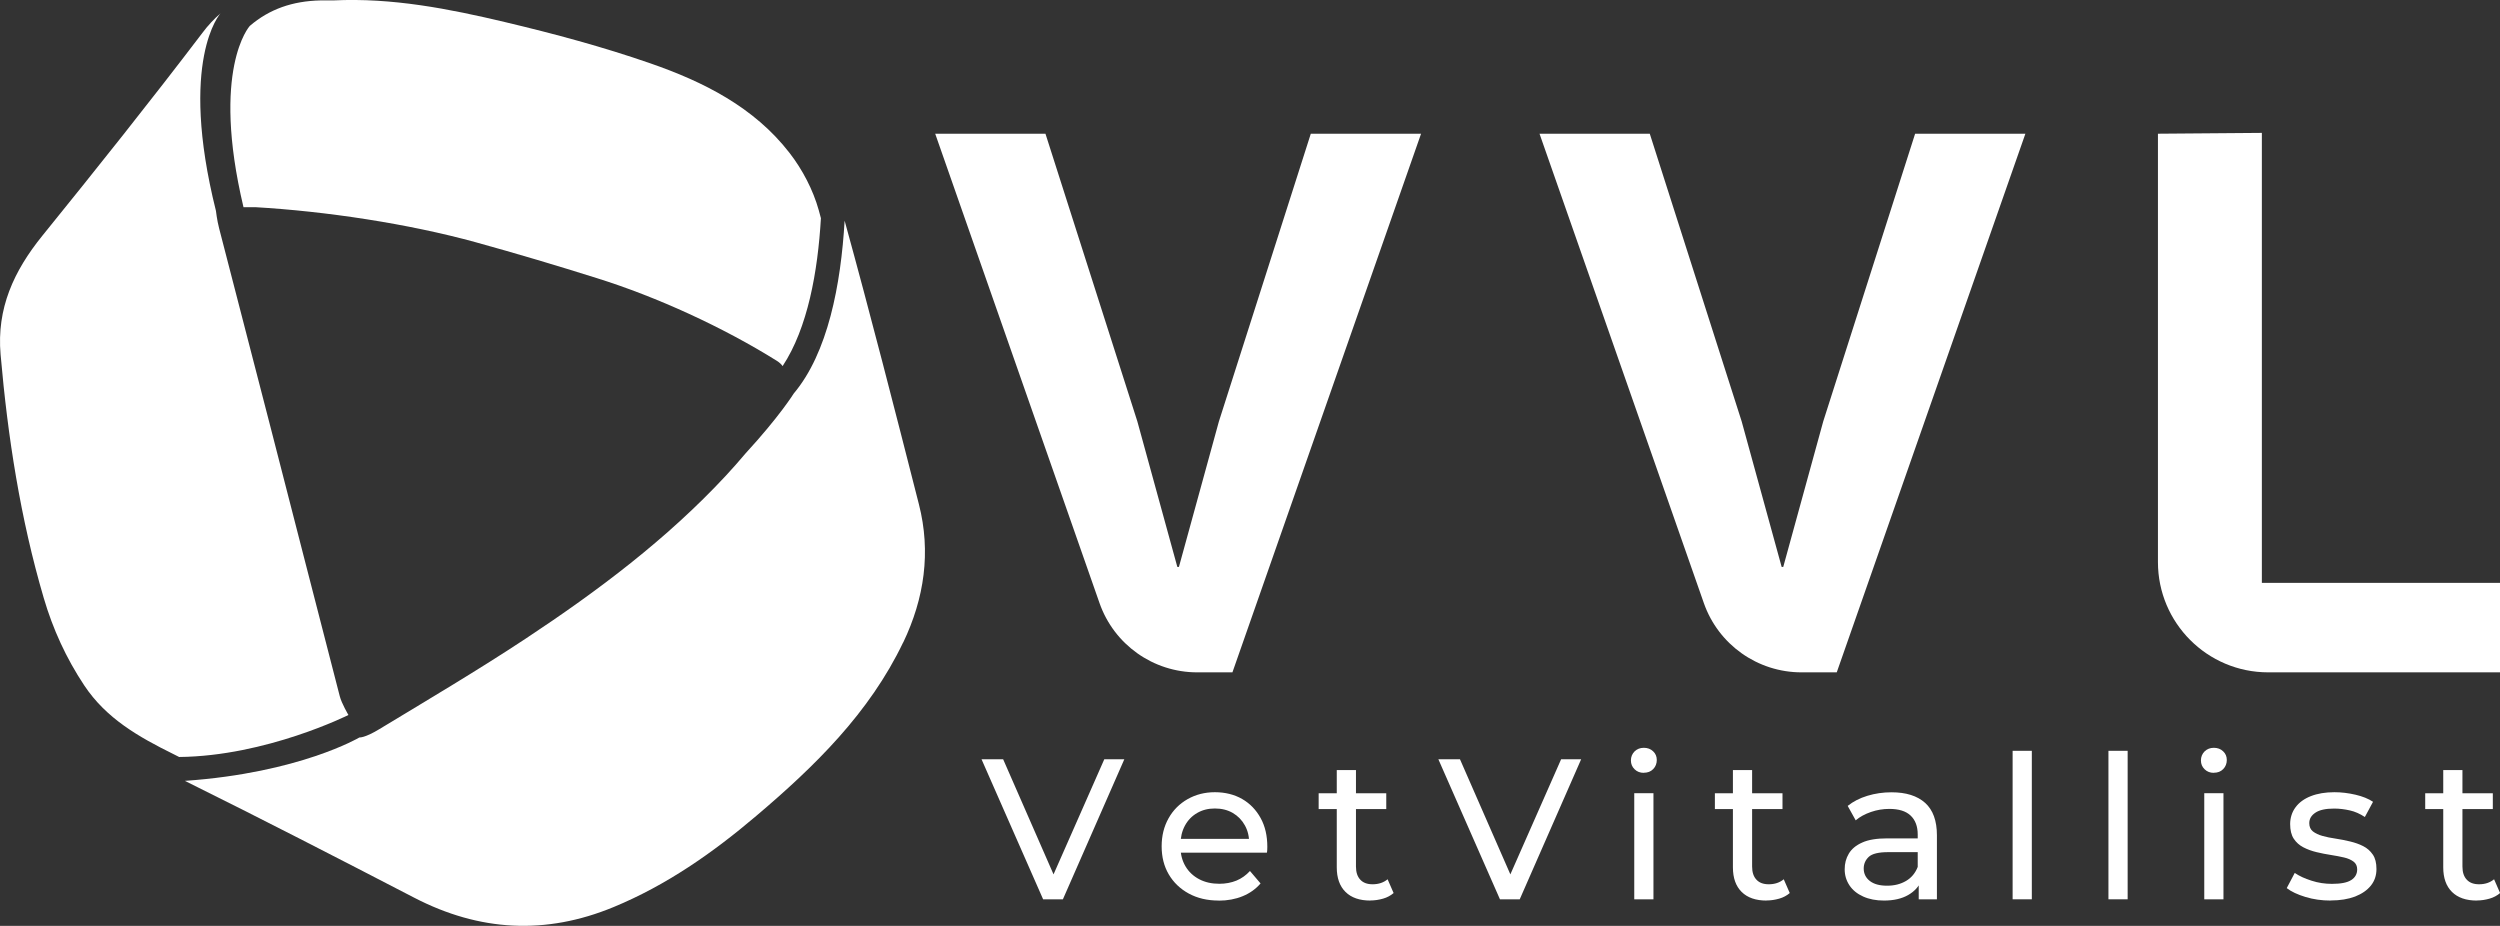 <svg xmlns="http://www.w3.org/2000/svg" id="Layer_2" data-name="Layer 2" viewBox="0 0 299.51 110.92"><rect x="0" y="0" width="299.51" height="110.92" fill="#333333" stroke="none"/><defs><style>      .cls-1 {        fill: #fff;      }    </style></defs><g id="Layer_1-2" data-name="Layer 1"><g><g><g><path class="cls-1" d="M157.04,16.02h13.21l-22.6,64.53h-4.23c-5.26,0-9.95-3.33-11.69-8.29l-19.69-56.24h13.21l11.01,34.47,4.79,17.43h.19l4.79-17.43,11.01-34.47Z"></path><path class="cls-1" d="M229.44,16.02h13.21l-22.6,64.53h-4.23c-5.26,0-9.95-3.33-11.69-8.29l-19.69-56.24h13.21l11.01,34.47,4.79,17.43h.19l4.79-17.43,11.01-34.47Z"></path><path class="cls-1" d="M258.53,16.02l12.45-.1v53.91h28.53v10.72h-27.77c-7.3,0-13.21-5.92-13.21-13.21V16.02Z"></path></g><g><path class="cls-1" d="M124.97,107.74l-7.38-16.78h2.59l6.78,15.49h-1.49l6.83-15.49h2.4l-7.36,16.78h-2.37Z"></path><path class="cls-1" d="M146,107.89c-1.36,0-2.55-.28-3.58-.84-1.03-.56-1.83-1.33-2.4-2.3-.57-.97-.85-2.09-.85-3.36s.28-2.38.83-3.36,1.31-1.74,2.28-2.29c.97-.55,2.06-.83,3.27-.83s2.32.27,3.26.81c.94.54,1.68,1.31,2.22,2.29.54.98.8,2.13.8,3.44,0,.1,0,.21-.01.34,0,.13-.02.25-.04.36h-10.81v-1.65h9.61l-.93.58c.02-.82-.15-1.54-.5-2.18-.35-.64-.84-1.14-1.45-1.5-.62-.36-1.33-.54-2.15-.54s-1.51.18-2.13.54c-.62.36-1.11.86-1.46,1.51-.35.65-.53,1.39-.53,2.22v.38c0,.85.2,1.6.59,2.27.39.66.94,1.18,1.64,1.55.7.37,1.51.55,2.42.55.75,0,1.43-.13,2.05-.38.62-.26,1.15-.64,1.62-1.15l1.27,1.49c-.58.67-1.29,1.18-2.15,1.53-.85.35-1.81.53-2.86.53Z"></path><path class="cls-1" d="M157.98,96.93v-1.89h8.1v1.89h-8.1ZM164.17,107.89c-1.28,0-2.27-.34-2.97-1.03s-1.05-1.67-1.05-2.95v-11.65h2.3v11.55c0,.69.17,1.21.52,1.58.34.37.83.55,1.47.55.72,0,1.32-.2,1.8-.6l.72,1.65c-.35.3-.77.53-1.26.67-.49.14-.99.22-1.52.22Z"></path><path class="cls-1" d="M179.7,107.74l-7.38-16.78h2.59l6.78,15.49h-1.49l6.83-15.49h2.4l-7.36,16.78h-2.37Z"></path><path class="cls-1" d="M196.94,92.59c-.45,0-.82-.14-1.11-.43-.3-.29-.44-.64-.44-1.06s.15-.79.44-1.08c.3-.29.67-.43,1.11-.43s.82.14,1.11.42c.3.28.44.63.44,1.04s-.14.8-.43,1.09c-.29.3-.66.44-1.13.44ZM195.79,107.74v-12.71h2.3v12.71h-2.3Z"></path><path class="cls-1" d="M205.45,96.93v-1.89h8.1v1.89h-8.1ZM211.63,107.89c-1.28,0-2.27-.34-2.97-1.03s-1.05-1.67-1.05-2.95v-11.65h2.3v11.55c0,.69.17,1.21.52,1.58.34.37.83.55,1.47.55.72,0,1.32-.2,1.8-.6l.72,1.65c-.35.3-.77.53-1.26.67-.49.14-.99.22-1.52.22Z"></path><path class="cls-1" d="M225.7,107.89c-.94,0-1.77-.16-2.48-.48-.71-.32-1.26-.76-1.64-1.33-.38-.57-.58-1.21-.58-1.93s.16-1.31.49-1.87c.33-.56.86-1.01,1.61-1.34.74-.34,1.75-.5,3.01-.5h4.03v1.65h-3.93c-1.15,0-1.93.19-2.33.57-.4.38-.6.85-.6,1.39,0,.62.25,1.12.74,1.5.5.38,1.18.56,2.06.56s1.62-.19,2.27-.57c.65-.38,1.11-.94,1.4-1.68l.46,1.58c-.3.75-.84,1.35-1.61,1.79-.77.44-1.73.66-2.9.66ZM229.87,107.74v-2.68l-.12-.5v-4.58c0-.97-.28-1.73-.85-2.27-.57-.54-1.42-.8-2.55-.8-.75,0-1.49.12-2.21.37-.72.25-1.33.58-1.82,1l-.96-1.73c.66-.53,1.44-.93,2.36-1.21.92-.28,1.88-.42,2.89-.42,1.74,0,3.08.42,4.03,1.27.94.85,1.41,2.14,1.41,3.88v7.67h-2.18Z"></path><path class="cls-1" d="M241.12,107.74v-17.79h2.3v17.79h-2.3Z"></path><path class="cls-1" d="M252.6,107.74v-17.79h2.3v17.79h-2.3Z"></path><path class="cls-1" d="M265.23,92.59c-.45,0-.82-.14-1.11-.43-.3-.29-.44-.64-.44-1.06s.15-.79.44-1.08c.3-.29.67-.43,1.11-.43s.82.14,1.11.42c.3.28.44.63.44,1.04s-.14.8-.43,1.09c-.29.3-.66.44-1.13.44ZM264.08,107.74v-12.71h2.3v12.71h-2.3Z"></path><path class="cls-1" d="M279.21,107.89c-1.05,0-2.06-.14-3.01-.43-.95-.29-1.7-.64-2.24-1.06l.96-1.82c.54.37,1.21.68,2.01.93.8.26,1.61.38,2.45.38,1.07,0,1.84-.15,2.31-.46.47-.3.71-.73.71-1.27,0-.4-.14-.71-.43-.93-.29-.22-.67-.39-1.14-.5-.47-.11-.99-.21-1.57-.3-.58-.09-1.15-.2-1.73-.34-.58-.14-1.1-.33-1.58-.58s-.86-.59-1.15-1.03c-.29-.44-.43-1.03-.43-1.76s.22-1.44.65-2.01c.43-.58,1.04-1.02,1.83-1.33.79-.31,1.73-.47,2.82-.47.83,0,1.67.1,2.53.3.85.2,1.55.48,2.1.85l-.98,1.82c-.58-.38-1.17-.65-1.8-.79-.62-.14-1.25-.22-1.87-.22-1.01,0-1.76.16-2.25.49-.5.33-.74.75-.74,1.26,0,.43.15.76.44.99.3.23.68.41,1.15.54.47.13.99.24,1.57.32.58.09,1.15.2,1.73.34s1.1.32,1.57.56c.47.24.85.57,1.15,1.01.3.43.44,1.01.44,1.73,0,.77-.22,1.43-.67,1.99-.45.56-1.08.99-1.89,1.31-.82.31-1.79.47-2.92.47Z"></path><path class="cls-1" d="M290.55,96.93v-1.89h8.1v1.89h-8.1ZM296.73,107.89c-1.28,0-2.27-.34-2.97-1.03s-1.05-1.67-1.05-2.95v-11.65h2.3v11.55c0,.69.17,1.21.52,1.58.34.37.83.55,1.47.55.72,0,1.32-.2,1.8-.6l.72,1.65c-.35.3-.77.53-1.26.67-.49.14-.99.22-1.52.22Z"></path></g></g><g><polyline class="cls-1" points="33.4 52.62 33.4 52.62 33.4 52.62"></polyline><path class="cls-1" d="M98.35,26.11c-.37,6.42-1.58,13.19-4.59,17.75-.16-.23-.39-.44-.69-.63-6.43-4.02-14.37-7.66-21.57-9.91-4.8-1.51-9.63-2.95-14.48-4.29-8.13-2.24-18-3.72-26.44-4.21-.57-.01-1.03-.01-1.41,0-3.92-16.53.72-21.67.75-21.71C32.28,1.08,35.06.13,38.37.05c.52-.01,1.04,0,1.56,0,7.03-.34,13.87,1,20.63,2.61,5.85,1.39,11.69,2.96,17.36,4.93,6.37,2.21,12.42,5.24,16.67,10.73,1.55,2,2.82,4.43,3.5,6.86l.25.93"></path><path class="cls-1" d="M41.74,85.65s-.82-1.38-1.04-2.26c-2.79-10.78-5.55-21.58-8.33-32.37-2.03-7.89-4.09-15.77-6.12-23.67-.25-.95-.38-2.09-.38-2.09-4.51-18.07.52-23.64.56-23.67-.78.67-1.51,1.45-2.19,2.36-6.25,8.22-12.69,16.29-19.19,24.32C1.66,32.47-.41,36.93.07,42.47c.86,9.89,2.37,19.64,5.17,29.17,1.09,3.72,2.69,7.22,4.85,10.47,2.64,3.98,6.55,6.19,10.7,8.24.22.11.45.22.67.34,10.43-.1,20.28-5.03,20.28-5.03Z"></path><path class="cls-1" d="M108.21,76.97c2.53-5.29,3.34-10.83,1.88-16.55-2.89-11.35-5.79-22.69-8.9-33.98-.45,7.69-2.01,15.85-6.1,20.71,0,0-1.68,2.72-5.78,7.18-.76.9-1.54,1.79-2.35,2.66-7.07,7.6-15.33,13.8-23.95,19.5-5.75,3.8-11.69,7.31-17.59,10.88-1.75,1.06-2.36.98-2.36.98,0,0-7.15,4.24-20.91,5.2h0c9.21,4.56,18.35,9.27,27.48,14,7.82,4.05,15.75,4.48,23.88,1.12,6.34-2.62,11.9-6.51,17.09-10.92,7.01-5.94,13.55-12.32,17.6-20.78Z"></path></g></g></g></svg>